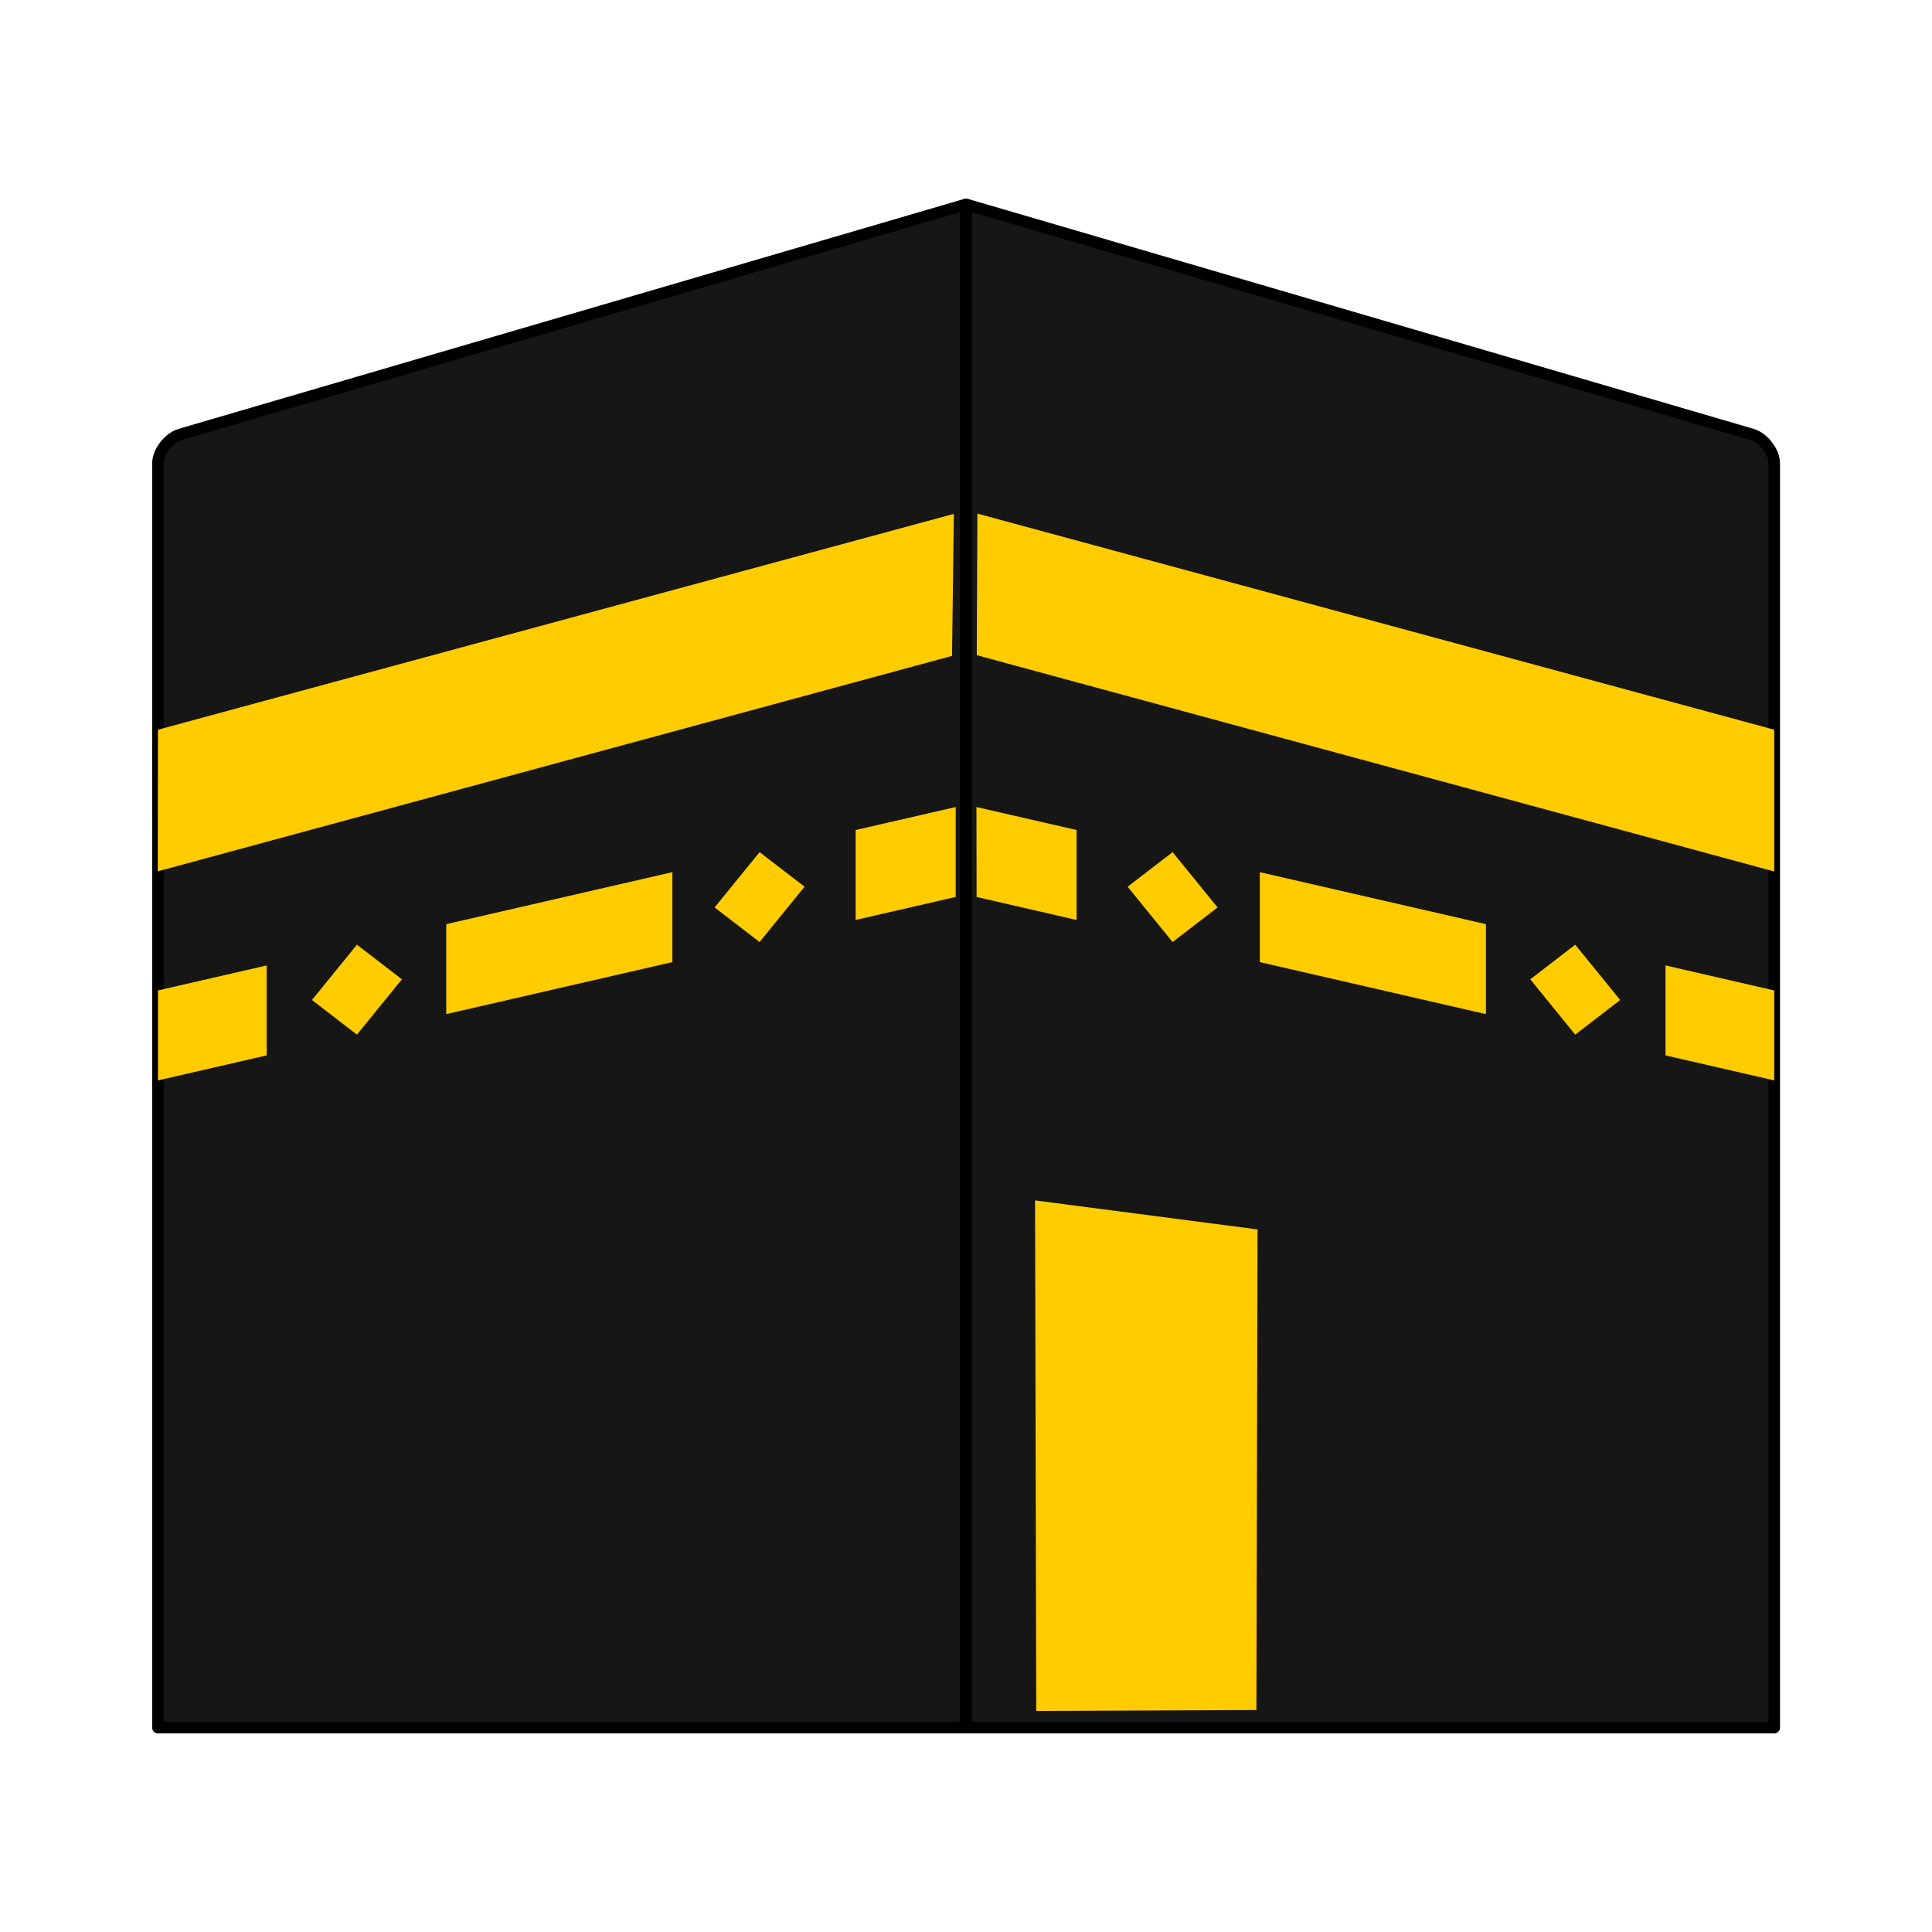 <svg xmlns="http://www.w3.org/2000/svg" id="Layer_1" viewBox="0 0 512 512" width="200px" height="200px"><defs><style>.cls-1{fill:none;stroke:#000;stroke-linecap:round;stroke-linejoin:round;stroke-width:3.07px;}.cls-2{fill:#171616;}.cls-2,.cls-3{fill-rule:evenodd;}.cls-3{fill:#fc0;}</style></defs><path class="cls-2" d="M41.86,457.83h214.16V54.17L47.72,115.14c-2.79,.82-5.86,4.38-5.86,7.68V457.83h0Z"></path><path class="cls-1" d="M41.86,457.83h214.16V54.17L47.72,115.14c-2.79,.82-5.86,4.38-5.86,7.68V457.83h0Z"></path><path class="cls-2" d="M470.19,457.83h-214.16V54.17l208.31,60.97c2.79,.82,5.85,4.38,5.85,7.68V457.83h0Z"></path><path class="cls-1" d="M470.19,457.83h-214.16V54.17l208.31,60.97c2.79,.82,5.85,4.38,5.85,7.68V457.83h0Z"></path><polygon class="cls-3" points="41.86 193.38 252.78 136.18 252.3 173.82 41.81 230.91 41.86 193.38 41.86 193.38"></polygon><polygon class="cls-3" points="41.86 262.48 70.67 255.85 70.67 279.69 41.86 286.32 41.86 262.48 41.86 262.48"></polygon><polygon class="cls-3" points="82.67 265.01 94.59 250.35 106.51 259.53 94.59 274.19 82.67 265.01 82.67 265.01"></polygon><polygon class="cls-3" points="118.26 244.91 178.19 231.13 178.19 254.97 118.26 268.75 118.26 244.91 118.26 244.91"></polygon><polygon class="cls-3" points="189.38 240.48 201.3 225.82 213.22 234.99 201.3 249.65 189.38 240.48 189.38 240.48"></polygon><polygon class="cls-3" points="470.19 193.38 259.02 136.11 258.85 173.63 470.19 230.95 470.19 193.38 470.19 193.38"></polygon><polygon class="cls-3" points="429.37 265.01 417.45 250.35 405.54 259.53 417.45 274.19 429.37 265.01 429.37 265.01"></polygon><polygon class="cls-3" points="393.78 244.91 333.86 231.13 333.86 254.97 393.78 268.75 393.78 244.91 393.78 244.91"></polygon><polygon class="cls-3" points="322.67 240.48 310.75 225.82 298.83 234.99 310.75 249.65 322.67 240.48 322.67 240.48"></polygon><polygon class="cls-3" points="285.3 219.96 258.77 213.87 258.81 237.71 285.3 243.8 285.3 219.96 285.3 219.96"></polygon><polygon class="cls-3" points="226.75 219.96 253.27 213.87 253.27 237.7 226.75 243.8 226.75 219.96 226.75 219.96"></polygon><polygon class="cls-3" points="470.19 262.48 441.38 255.85 441.38 279.69 470.19 286.32 470.19 262.48 470.19 262.48"></polygon><polygon class="cls-3" points="274.3 318.12 274.62 453.43 332.96 453.18 333.26 325.81 274.3 318.12 274.3 318.12"></polygon></svg>